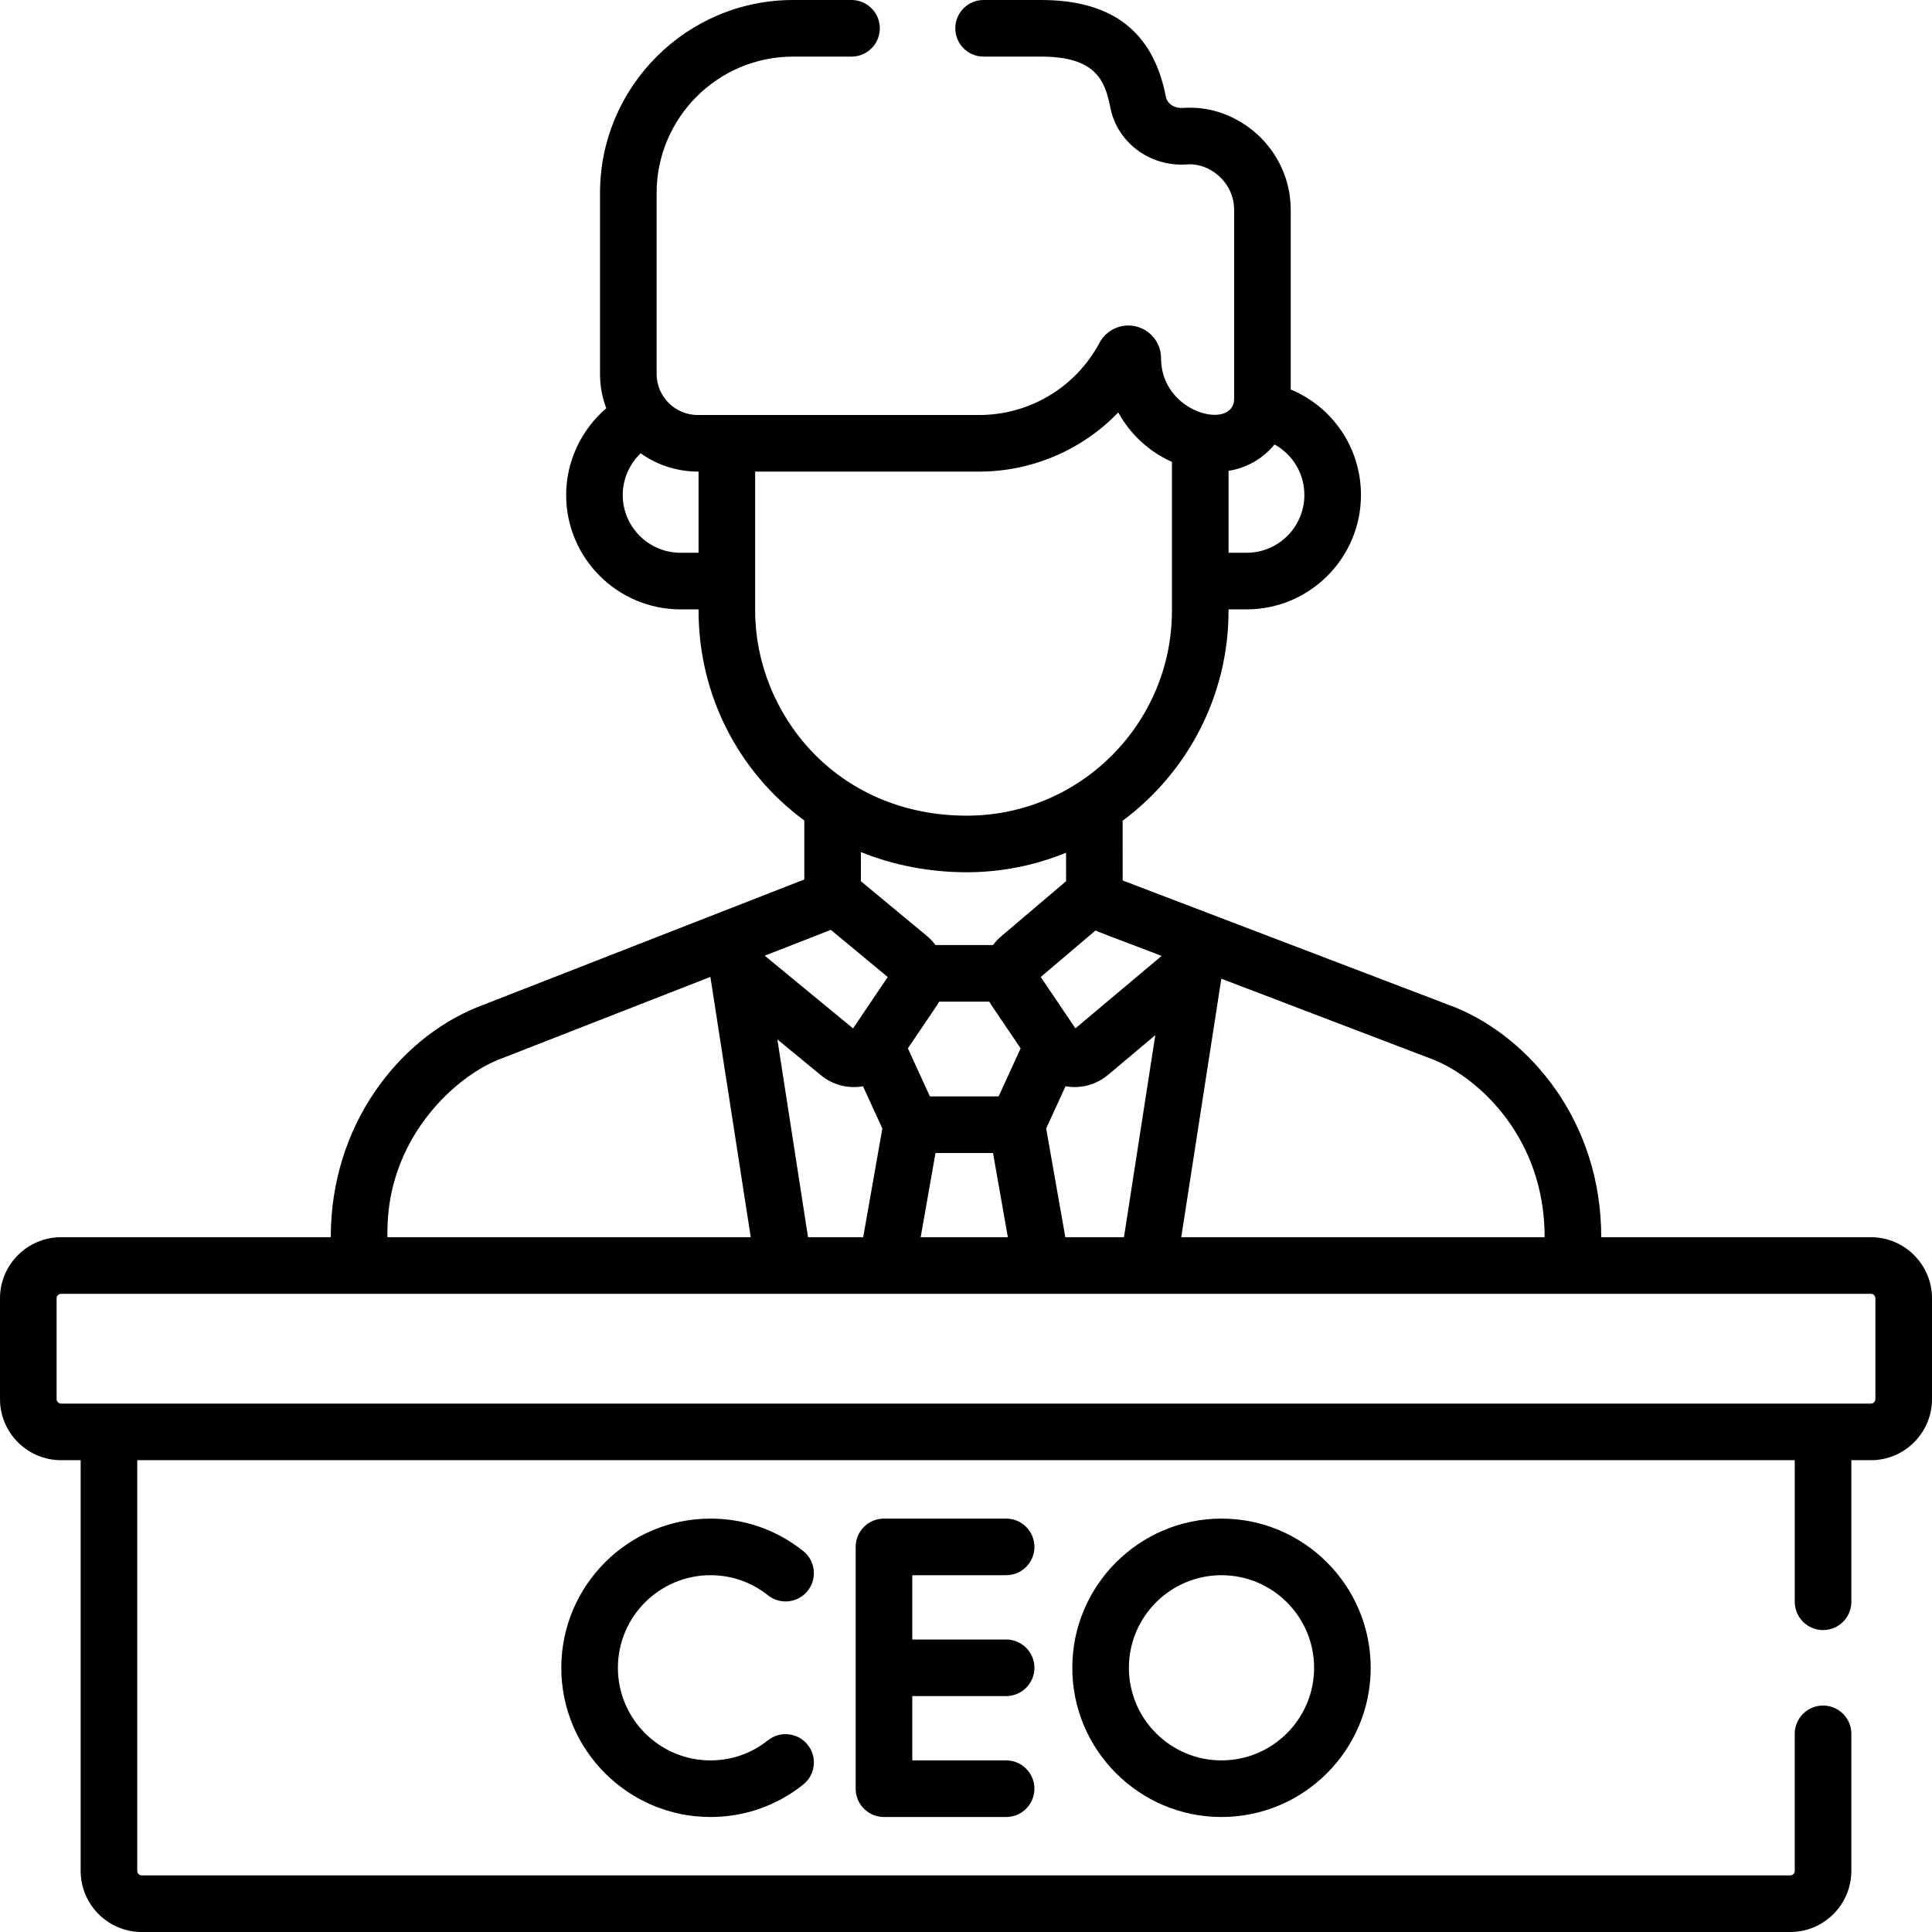 <svg id="Capa_1" enable-background="new 0 0 512 512" height="512" viewBox="0 0 512 512" width="512" xmlns="http://www.w3.org/2000/svg"><g><path d="m495.807 327.871h-71.461c0-30.862-19.098-52.841-38.555-60.848-.06-.024-.12-.049-.181-.071l-88.091-33.618-.013-15.829c17.021-12.646 28.072-32.895 28.072-55.679v-.336h4.779c16.714 0 30.312-13.598 30.312-30.312 0-12.485-7.514-23.348-18.611-27.953v-47.577c0-16.193-14.06-28.176-28.572-27.038-1.935.146-4.101-.848-4.529-3.037-3.365-17.208-14.181-25.573-33.065-25.573h-15.232c-4.143 0-7.5 3.357-7.5 7.5s3.357 7.5 7.5 7.5h15.232c14.512 0 16.957 6.363 18.344 13.451 1.831 9.371 10.598 15.869 20.4 15.114 5.843-.453 12.422 4.659 12.422 12.083v50.013c0 8.525-19.37 3.968-19.37-10.729 0-3.982-2.698-7.44-6.562-8.409-3.856-.967-7.862.805-9.74 4.313-6.307 11.798-18.528 19.146-31.907 19.146-9.227 0-65.089 0-74.583 0-5.959 0-10.887-4.874-10.887-10.888v-47.925c0-19.943 16.225-36.169 36.168-36.169h15.482c4.143 0 7.5-3.357 7.5-7.5s-3.357-7.5-7.5-7.5h-15.482c-28.214 0-51.168 22.954-51.168 51.169v47.925c0 3.2.587 6.264 1.654 9.095-6.617 5.687-10.631 14.075-10.631 22.99 0 16.713 13.598 30.311 30.312 30.311h4.78v.336c0 22.15 10.396 42.645 28.021 55.604v15.639l-86.809 33.904c-.042.017-.084.033-.126.051-20.592 8.474-38.555 31.129-38.555 60.848h-71.463c-8.928-.001-16.192 7.264-16.192 16.192v26.71c0 8.929 7.264 16.193 16.192 16.193h5.18v108.839c0 8.929 7.265 16.193 16.193 16.193h436.869c8.929 0 16.192-7.265 16.192-16.193v-36.322c0-4.143-3.357-7.5-7.5-7.5s-7.5 3.357-7.5 7.5v36.322c0 .658-.535 1.193-1.192 1.193h-436.869c-.658 0-1.193-.535-1.193-1.193v-108.838h439.255v37.517c0 4.143 3.357 7.5 7.5 7.5s7.5-3.357 7.5-7.5v-37.517h5.18c8.929 0 16.193-7.265 16.193-16.193v-26.71c0-8.929-7.265-16.194-16.193-16.194zm-86.461 0h-96.304l10.622-68.505 56.502 21.563c11.939 4.957 29.18 20.73 29.18 46.942zm-127.025 0-5.076-28.811 5.128-11.188c4.229.739 8.243-.508 11.234-2.989l12.558-10.557-8.303 53.546h-15.541zm-68.184 0-8.128-52.42 11.496 9.464c3.012 2.497 7.055 3.688 11.197 2.957l5.128 11.189-5.076 28.811h-14.617zm48.038-62.424c.484.859.751 1.194 8.303 12.377l-5.837 12.736h-18.206l-5.837-12.737c6.996-10.36 7.821-11.519 8.299-12.376zm28.143-18.859c1 .475.863.383 17.517 6.738l-22.837 19.198-9.19-13.611zm-64.25 25.947-23.406-19.269c3.904-1.525 13.55-5.292 17.524-6.844l15.073 12.501c-7.16 10.605-5.246 7.771-9.191 13.612zm21.848 33.026h15.243l3.931 22.311h-23.104zm82.441-159.072h-4.779v-21.719c4.557-.681 9.053-3.116 12.183-6.988 4.775 2.618 7.908 7.669 7.908 13.396 0 8.443-6.869 15.311-15.312 15.311zm-150.014 0c-8.442 0-15.312-6.869-15.312-15.312 0-4.217 1.78-8.207 4.762-11.057 4.267 3.071 9.515 4.86 15.33 4.86v21.508h-4.78zm19.78 15.336c0-38.691 0-31.146 0-36.844h59.355c13.666 0 27.088-5.511 36.87-15.687 3.161 5.785 8.172 10.418 14.229 13.11v39.421c0 29.94-24.39 54.332-54.333 54.332-34.93 0-56.121-27.417-56.121-54.332zm56.122 69.332c8.934 0 17.998-1.781 26.269-5.18l.006 7.554-17.108 14.533c-.864.716-1.606 1.522-2.251 2.383h-15.246c-.645-.86-1.387-1.666-2.25-2.382l-17.521-14.532v-7.732c8.694 3.52 18.224 5.356 28.101 5.356zm-151.904 82.46c4.653-17.342 17.959-28.74 27.516-32.697l56.404-22.03 10.696 68.981h-96.304c.001-5.156.367-9.279 1.688-14.254zm392.659 57.157c0 .658-.535 1.193-1.193 1.193-4.651 0-475.833 0-479.614 0-.657 0-1.192-.535-1.192-1.193v-26.71c0-.658.535-1.193 1.192-1.193h479.614c.658 0 1.193.535 1.193 1.193z"/><path d="m188.289 417.444c5.578 0 10.847 1.843 15.235 5.329 3.242 2.58 7.962 2.037 10.537-1.207 2.577-3.243 2.036-7.961-1.207-10.537-7.069-5.616-15.563-8.585-24.565-8.585-21.802 0-39.538 17.737-39.538 39.539 0 21.803 17.736 39.54 39.538 39.54 9.002 0 17.496-2.969 24.565-8.585 3.243-2.576 3.784-7.294 1.207-10.537-2.576-3.244-7.296-3.783-10.537-1.207-4.389 3.486-9.657 5.329-15.235 5.329-13.53 0-24.538-11.009-24.538-24.54s11.008-24.539 24.538-24.539z"/><path d="m266.632 417.444c4.143 0 7.5-3.357 7.5-7.5s-3.357-7.5-7.5-7.5h-32.371c-4.143 0-7.5 3.357-7.5 7.5v64.079c0 4.143 3.357 7.5 7.5 7.5h32.371c4.143 0 7.5-3.357 7.5-7.5s-3.357-7.5-7.5-7.5h-24.871v-17.04h24.871c4.143 0 7.5-3.357 7.5-7.5s-3.357-7.5-7.5-7.5h-24.871v-17.039z"/><path d="m284.17 441.983c0 21.803 17.737 39.54 39.54 39.54 21.802 0 39.539-17.737 39.539-39.54 0-21.802-17.737-39.539-39.539-39.539-21.803 0-39.54 17.738-39.54 39.539zm64.079 0c0 13.531-11.008 24.54-24.539 24.54s-24.54-11.009-24.54-24.54 11.009-24.539 24.54-24.539 24.539 11.008 24.539 24.539z"/></g></svg>